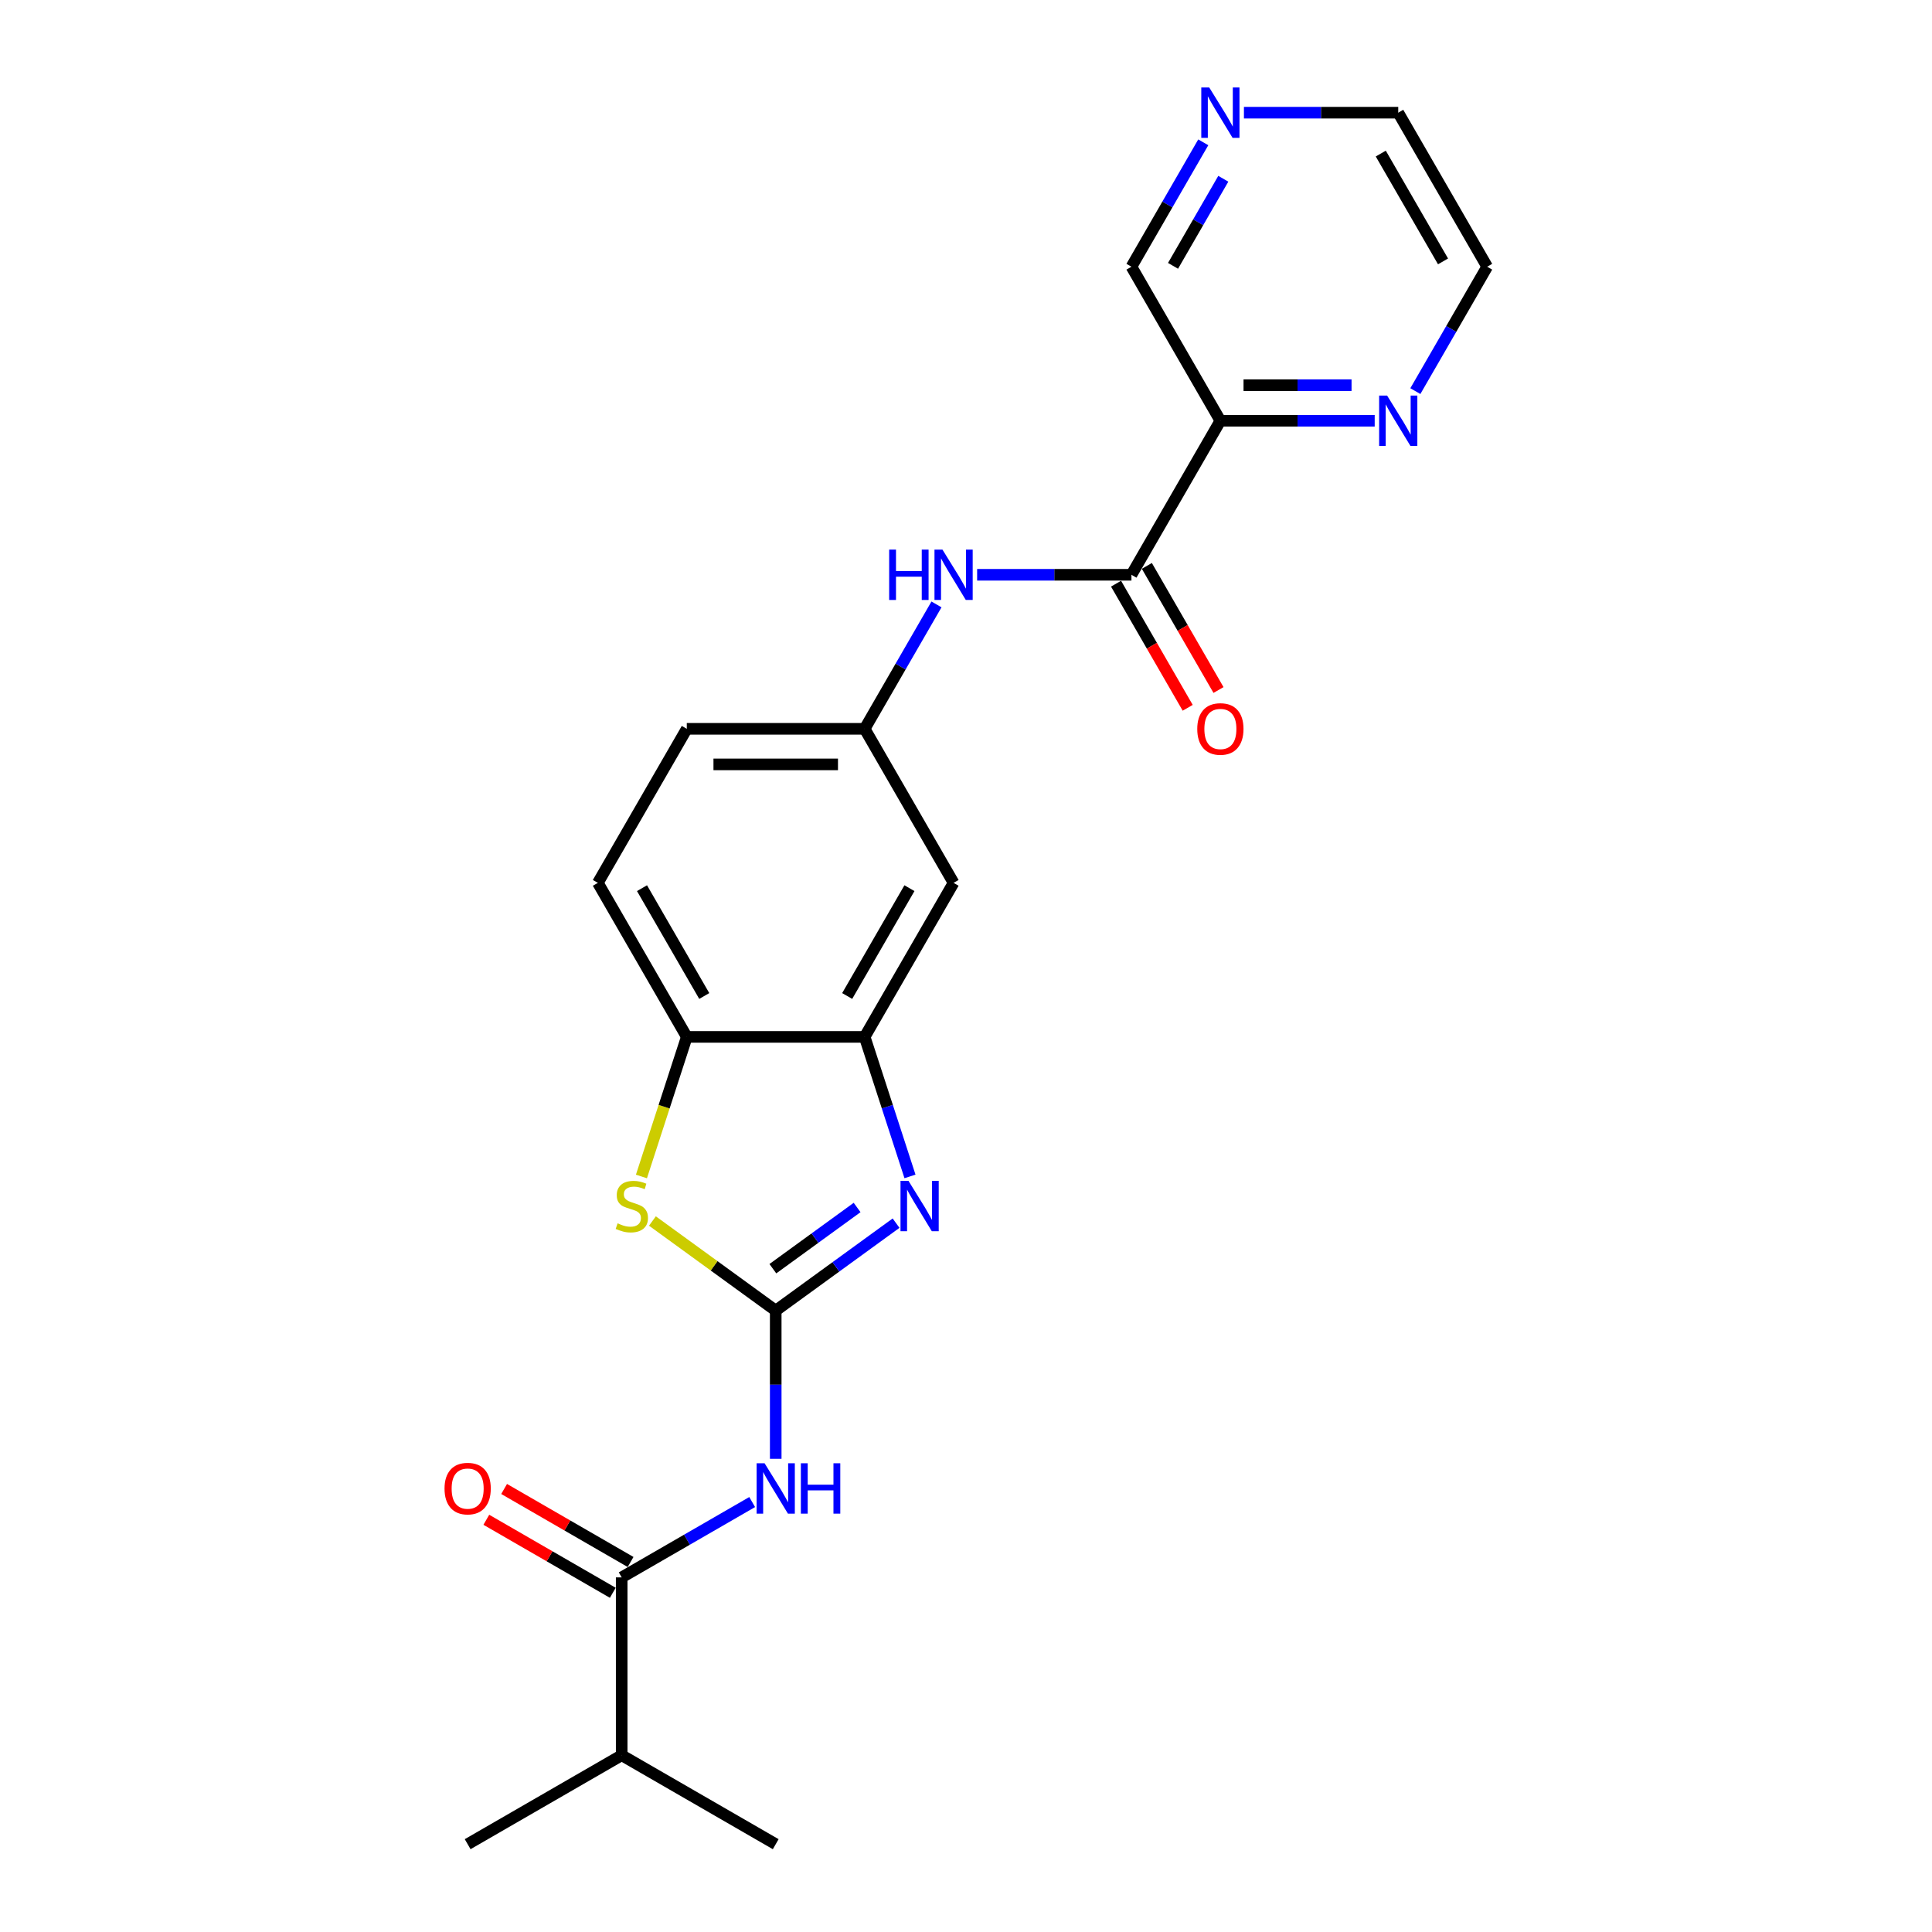 <?xml version='1.0' encoding='iso-8859-1'?>
<svg version='1.1' baseProfile='full'
              xmlns='http://www.w3.org/2000/svg'
                      xmlns:rdkit='http://www.rdkit.org/xml'
                      xmlns:xlink='http://www.w3.org/1999/xlink'
                  xml:space='preserve'
width='1000px' height='1000px' viewBox='0 0 1000 1000'>
<!-- END OF HEADER -->
<rect style='opacity:1.0;fill:#FFFFFF;stroke:none' width='1000' height='1000' x='0' y='0'> </rect>
<path class='bond-0' d='M 401.512,678.36 L 432.657,655.732' style='fill:none;fill-rule:evenodd;stroke:#000000;stroke-width:6px;stroke-linecap:butt;stroke-linejoin:miter;stroke-opacity:1' />
<path class='bond-0' d='M 432.657,655.732 L 463.803,633.103' style='fill:none;fill-rule:evenodd;stroke:#0000FF;stroke-width:6px;stroke-linecap:butt;stroke-linejoin:miter;stroke-opacity:1' />
<path class='bond-0' d='M 400.033,656.676 L 421.835,640.836' style='fill:none;fill-rule:evenodd;stroke:#000000;stroke-width:6px;stroke-linecap:butt;stroke-linejoin:miter;stroke-opacity:1' />
<path class='bond-0' d='M 421.835,640.836 L 443.637,624.996' style='fill:none;fill-rule:evenodd;stroke:#0000FF;stroke-width:6px;stroke-linecap:butt;stroke-linejoin:miter;stroke-opacity:1' />
<path class='bond-1' d='M 401.512,678.36 L 401.512,716.722' style='fill:none;fill-rule:evenodd;stroke:#000000;stroke-width:6px;stroke-linecap:butt;stroke-linejoin:miter;stroke-opacity:1' />
<path class='bond-1' d='M 401.512,716.722 L 401.512,755.084' style='fill:none;fill-rule:evenodd;stroke:#0000FF;stroke-width:6px;stroke-linecap:butt;stroke-linejoin:miter;stroke-opacity:1' />
<path class='bond-2' d='M 401.512,678.36 L 369.603,655.177' style='fill:none;fill-rule:evenodd;stroke:#000000;stroke-width:6px;stroke-linecap:butt;stroke-linejoin:miter;stroke-opacity:1' />
<path class='bond-2' d='M 369.603,655.177 L 337.693,631.993' style='fill:none;fill-rule:evenodd;stroke:#CCCC00;stroke-width:6px;stroke-linecap:butt;stroke-linejoin:miter;stroke-opacity:1' />
<path class='bond-3' d='M 471.008,608.91 L 459.276,572.801' style='fill:none;fill-rule:evenodd;stroke:#0000FF;stroke-width:6px;stroke-linecap:butt;stroke-linejoin:miter;stroke-opacity:1' />
<path class='bond-3' d='M 459.276,572.801 L 447.543,536.692' style='fill:none;fill-rule:evenodd;stroke:#000000;stroke-width:6px;stroke-linecap:butt;stroke-linejoin:miter;stroke-opacity:1' />
<path class='bond-5' d='M 389.323,777.459 L 355.554,796.956' style='fill:none;fill-rule:evenodd;stroke:#0000FF;stroke-width:6px;stroke-linecap:butt;stroke-linejoin:miter;stroke-opacity:1' />
<path class='bond-5' d='M 355.554,796.956 L 321.784,816.453' style='fill:none;fill-rule:evenodd;stroke:#000000;stroke-width:6px;stroke-linecap:butt;stroke-linejoin:miter;stroke-opacity:1' />
<path class='bond-7' d='M 332.004,608.947 L 343.743,572.819' style='fill:none;fill-rule:evenodd;stroke:#CCCC00;stroke-width:6px;stroke-linecap:butt;stroke-linejoin:miter;stroke-opacity:1' />
<path class='bond-7' d='M 343.743,572.819 L 355.481,536.692' style='fill:none;fill-rule:evenodd;stroke:#000000;stroke-width:6px;stroke-linecap:butt;stroke-linejoin:miter;stroke-opacity:1' />
<path class='bond-9' d='M 447.543,536.692 L 493.574,456.964' style='fill:none;fill-rule:evenodd;stroke:#000000;stroke-width:6px;stroke-linecap:butt;stroke-linejoin:miter;stroke-opacity:1' />
<path class='bond-9' d='M 438.502,515.526 L 470.724,459.717' style='fill:none;fill-rule:evenodd;stroke:#000000;stroke-width:6px;stroke-linecap:butt;stroke-linejoin:miter;stroke-opacity:1' />
<path class='bond-23' d='M 447.543,536.692 L 355.481,536.692' style='fill:none;fill-rule:evenodd;stroke:#000000;stroke-width:6px;stroke-linecap:butt;stroke-linejoin:miter;stroke-opacity:1' />
<path class='bond-4' d='M 585.636,297.508 L 545.699,297.508' style='fill:none;fill-rule:evenodd;stroke:#000000;stroke-width:6px;stroke-linecap:butt;stroke-linejoin:miter;stroke-opacity:1' />
<path class='bond-4' d='M 545.699,297.508 L 505.763,297.508' style='fill:none;fill-rule:evenodd;stroke:#0000FF;stroke-width:6px;stroke-linecap:butt;stroke-linejoin:miter;stroke-opacity:1' />
<path class='bond-6' d='M 585.636,297.508 L 631.667,217.78' style='fill:none;fill-rule:evenodd;stroke:#000000;stroke-width:6px;stroke-linecap:butt;stroke-linejoin:miter;stroke-opacity:1' />
<path class='bond-12' d='M 577.663,302.111 L 596.208,334.233' style='fill:none;fill-rule:evenodd;stroke:#000000;stroke-width:6px;stroke-linecap:butt;stroke-linejoin:miter;stroke-opacity:1' />
<path class='bond-12' d='M 596.208,334.233 L 614.754,366.354' style='fill:none;fill-rule:evenodd;stroke:#FF0000;stroke-width:6px;stroke-linecap:butt;stroke-linejoin:miter;stroke-opacity:1' />
<path class='bond-12' d='M 593.609,292.905 L 612.154,325.027' style='fill:none;fill-rule:evenodd;stroke:#000000;stroke-width:6px;stroke-linecap:butt;stroke-linejoin:miter;stroke-opacity:1' />
<path class='bond-12' d='M 612.154,325.027 L 630.699,357.148' style='fill:none;fill-rule:evenodd;stroke:#FF0000;stroke-width:6px;stroke-linecap:butt;stroke-linejoin:miter;stroke-opacity:1' />
<path class='bond-13' d='M 326.387,808.48 L 293.658,789.584' style='fill:none;fill-rule:evenodd;stroke:#000000;stroke-width:6px;stroke-linecap:butt;stroke-linejoin:miter;stroke-opacity:1' />
<path class='bond-13' d='M 293.658,789.584 L 260.929,770.688' style='fill:none;fill-rule:evenodd;stroke:#FF0000;stroke-width:6px;stroke-linecap:butt;stroke-linejoin:miter;stroke-opacity:1' />
<path class='bond-13' d='M 317.181,824.426 L 284.452,805.529' style='fill:none;fill-rule:evenodd;stroke:#000000;stroke-width:6px;stroke-linecap:butt;stroke-linejoin:miter;stroke-opacity:1' />
<path class='bond-13' d='M 284.452,805.529 L 251.723,786.633' style='fill:none;fill-rule:evenodd;stroke:#FF0000;stroke-width:6px;stroke-linecap:butt;stroke-linejoin:miter;stroke-opacity:1' />
<path class='bond-16' d='M 321.784,816.453 L 321.784,908.515' style='fill:none;fill-rule:evenodd;stroke:#000000;stroke-width:6px;stroke-linecap:butt;stroke-linejoin:miter;stroke-opacity:1' />
<path class='bond-10' d='M 631.667,217.78 L 671.603,217.78' style='fill:none;fill-rule:evenodd;stroke:#000000;stroke-width:6px;stroke-linecap:butt;stroke-linejoin:miter;stroke-opacity:1' />
<path class='bond-10' d='M 671.603,217.78 L 711.539,217.78' style='fill:none;fill-rule:evenodd;stroke:#0000FF;stroke-width:6px;stroke-linecap:butt;stroke-linejoin:miter;stroke-opacity:1' />
<path class='bond-10' d='M 643.648,199.368 L 671.603,199.368' style='fill:none;fill-rule:evenodd;stroke:#000000;stroke-width:6px;stroke-linecap:butt;stroke-linejoin:miter;stroke-opacity:1' />
<path class='bond-10' d='M 671.603,199.368 L 699.558,199.368' style='fill:none;fill-rule:evenodd;stroke:#0000FF;stroke-width:6px;stroke-linecap:butt;stroke-linejoin:miter;stroke-opacity:1' />
<path class='bond-18' d='M 631.667,217.78 L 585.636,138.053' style='fill:none;fill-rule:evenodd;stroke:#000000;stroke-width:6px;stroke-linecap:butt;stroke-linejoin:miter;stroke-opacity:1' />
<path class='bond-15' d='M 355.481,536.692 L 309.45,456.964' style='fill:none;fill-rule:evenodd;stroke:#000000;stroke-width:6px;stroke-linecap:butt;stroke-linejoin:miter;stroke-opacity:1' />
<path class='bond-15' d='M 364.522,515.526 L 332.301,459.717' style='fill:none;fill-rule:evenodd;stroke:#000000;stroke-width:6px;stroke-linecap:butt;stroke-linejoin:miter;stroke-opacity:1' />
<path class='bond-8' d='M 484.719,312.846 L 466.131,345.041' style='fill:none;fill-rule:evenodd;stroke:#0000FF;stroke-width:6px;stroke-linecap:butt;stroke-linejoin:miter;stroke-opacity:1' />
<path class='bond-8' d='M 466.131,345.041 L 447.543,377.236' style='fill:none;fill-rule:evenodd;stroke:#000000;stroke-width:6px;stroke-linecap:butt;stroke-linejoin:miter;stroke-opacity:1' />
<path class='bond-11' d='M 493.574,456.964 L 447.543,377.236' style='fill:none;fill-rule:evenodd;stroke:#000000;stroke-width:6px;stroke-linecap:butt;stroke-linejoin:miter;stroke-opacity:1' />
<path class='bond-19' d='M 732.583,202.443 L 751.171,170.248' style='fill:none;fill-rule:evenodd;stroke:#0000FF;stroke-width:6px;stroke-linecap:butt;stroke-linejoin:miter;stroke-opacity:1' />
<path class='bond-19' d='M 751.171,170.248 L 769.759,138.053' style='fill:none;fill-rule:evenodd;stroke:#000000;stroke-width:6px;stroke-linecap:butt;stroke-linejoin:miter;stroke-opacity:1' />
<path class='bond-24' d='M 447.543,377.236 L 355.481,377.236' style='fill:none;fill-rule:evenodd;stroke:#000000;stroke-width:6px;stroke-linecap:butt;stroke-linejoin:miter;stroke-opacity:1' />
<path class='bond-24' d='M 433.734,395.648 L 369.291,395.648' style='fill:none;fill-rule:evenodd;stroke:#000000;stroke-width:6px;stroke-linecap:butt;stroke-linejoin:miter;stroke-opacity:1' />
<path class='bond-14' d='M 622.812,73.662 L 604.224,105.857' style='fill:none;fill-rule:evenodd;stroke:#0000FF;stroke-width:6px;stroke-linecap:butt;stroke-linejoin:miter;stroke-opacity:1' />
<path class='bond-14' d='M 604.224,105.857 L 585.636,138.053' style='fill:none;fill-rule:evenodd;stroke:#000000;stroke-width:6px;stroke-linecap:butt;stroke-linejoin:miter;stroke-opacity:1' />
<path class='bond-14' d='M 633.181,92.527 L 620.169,115.064' style='fill:none;fill-rule:evenodd;stroke:#0000FF;stroke-width:6px;stroke-linecap:butt;stroke-linejoin:miter;stroke-opacity:1' />
<path class='bond-14' d='M 620.169,115.064 L 607.158,137.6' style='fill:none;fill-rule:evenodd;stroke:#000000;stroke-width:6px;stroke-linecap:butt;stroke-linejoin:miter;stroke-opacity:1' />
<path class='bond-20' d='M 643.856,58.325 L 683.792,58.325' style='fill:none;fill-rule:evenodd;stroke:#0000FF;stroke-width:6px;stroke-linecap:butt;stroke-linejoin:miter;stroke-opacity:1' />
<path class='bond-20' d='M 683.792,58.325 L 723.728,58.325' style='fill:none;fill-rule:evenodd;stroke:#000000;stroke-width:6px;stroke-linecap:butt;stroke-linejoin:miter;stroke-opacity:1' />
<path class='bond-17' d='M 309.45,456.964 L 355.481,377.236' style='fill:none;fill-rule:evenodd;stroke:#000000;stroke-width:6px;stroke-linecap:butt;stroke-linejoin:miter;stroke-opacity:1' />
<path class='bond-21' d='M 321.784,908.515 L 242.057,954.545' style='fill:none;fill-rule:evenodd;stroke:#000000;stroke-width:6px;stroke-linecap:butt;stroke-linejoin:miter;stroke-opacity:1' />
<path class='bond-22' d='M 321.784,908.515 L 401.512,954.545' style='fill:none;fill-rule:evenodd;stroke:#000000;stroke-width:6px;stroke-linecap:butt;stroke-linejoin:miter;stroke-opacity:1' />
<path class='bond-25' d='M 769.759,138.053 L 723.728,58.325' style='fill:none;fill-rule:evenodd;stroke:#000000;stroke-width:6px;stroke-linecap:butt;stroke-linejoin:miter;stroke-opacity:1' />
<path class='bond-25' d='M 746.909,135.3 L 714.687,79.49' style='fill:none;fill-rule:evenodd;stroke:#000000;stroke-width:6px;stroke-linecap:butt;stroke-linejoin:miter;stroke-opacity:1' />
<path  class='atom-1' d='M 470.229 611.212
L 478.772 625.021
Q 479.619 626.383, 480.982 628.851
Q 482.344 631.318, 482.418 631.465
L 482.418 611.212
L 485.879 611.212
L 485.879 637.284
L 482.307 637.284
L 473.138 622.185
Q 472.07 620.418, 470.928 618.392
Q 469.824 616.367, 469.492 615.741
L 469.492 637.284
L 466.104 637.284
L 466.104 611.212
L 470.229 611.212
' fill='#0000FF'/>
<path  class='atom-2' d='M 395.749 757.386
L 404.292 771.195
Q 405.139 772.558, 406.502 775.025
Q 407.864 777.492, 407.938 777.64
L 407.938 757.386
L 411.4 757.386
L 411.4 783.458
L 407.828 783.458
L 398.658 768.36
Q 397.59 766.592, 396.449 764.567
Q 395.344 762.541, 395.013 761.915
L 395.013 783.458
L 391.625 783.458
L 391.625 757.386
L 395.749 757.386
' fill='#0000FF'/>
<path  class='atom-2' d='M 414.53 757.386
L 418.065 757.386
L 418.065 768.47
L 431.395 768.47
L 431.395 757.386
L 434.931 757.386
L 434.931 783.458
L 431.395 783.458
L 431.395 771.416
L 418.065 771.416
L 418.065 783.458
L 414.53 783.458
L 414.53 757.386
' fill='#0000FF'/>
<path  class='atom-3' d='M 319.668 633.196
Q 319.962 633.306, 321.178 633.822
Q 322.393 634.338, 323.718 634.669
Q 325.081 634.964, 326.407 634.964
Q 328.874 634.964, 330.31 633.785
Q 331.746 632.57, 331.746 630.471
Q 331.746 629.035, 331.01 628.151
Q 330.31 627.267, 329.205 626.789
Q 328.101 626.31, 326.259 625.757
Q 323.939 625.058, 322.54 624.395
Q 321.178 623.732, 320.183 622.333
Q 319.226 620.933, 319.226 618.577
Q 319.226 615.299, 321.435 613.274
Q 323.682 611.248, 328.101 611.248
Q 331.12 611.248, 334.545 612.685
L 333.698 615.52
Q 330.568 614.231, 328.211 614.231
Q 325.67 614.231, 324.271 615.299
Q 322.872 616.33, 322.908 618.135
Q 322.908 619.534, 323.608 620.381
Q 324.344 621.228, 325.376 621.707
Q 326.443 622.185, 328.211 622.738
Q 330.568 623.474, 331.967 624.211
Q 333.367 624.947, 334.361 626.457
Q 335.392 627.93, 335.392 630.471
Q 335.392 634.08, 332.961 636.032
Q 330.568 637.946, 326.554 637.946
Q 324.234 637.946, 322.466 637.431
Q 320.736 636.952, 318.673 636.105
L 319.668 633.196
' fill='#CCCC00'/>
<path  class='atom-9' d='M 460.229 284.472
L 463.764 284.472
L 463.764 295.556
L 477.095 295.556
L 477.095 284.472
L 480.63 284.472
L 480.63 310.544
L 477.095 310.544
L 477.095 298.502
L 463.764 298.502
L 463.764 310.544
L 460.229 310.544
L 460.229 284.472
' fill='#0000FF'/>
<path  class='atom-9' d='M 487.811 284.472
L 496.354 298.282
Q 497.201 299.644, 498.564 302.111
Q 499.926 304.579, 500 304.726
L 500 284.472
L 503.461 284.472
L 503.461 310.544
L 499.889 310.544
L 490.72 295.446
Q 489.652 293.678, 488.511 291.653
Q 487.406 289.628, 487.074 289.002
L 487.074 310.544
L 483.687 310.544
L 483.687 284.472
L 487.811 284.472
' fill='#0000FF'/>
<path  class='atom-11' d='M 717.965 204.744
L 726.509 218.554
Q 727.356 219.916, 728.718 222.383
Q 730.081 224.851, 730.154 224.998
L 730.154 204.744
L 733.616 204.744
L 733.616 230.816
L 730.044 230.816
L 720.874 215.718
Q 719.807 213.951, 718.665 211.925
Q 717.56 209.9, 717.229 209.274
L 717.229 230.816
L 713.841 230.816
L 713.841 204.744
L 717.965 204.744
' fill='#0000FF'/>
<path  class='atom-13' d='M 619.699 377.31
Q 619.699 371.049, 622.792 367.551
Q 625.885 364.053, 631.667 364.053
Q 637.448 364.053, 640.541 367.551
Q 643.635 371.049, 643.635 377.31
Q 643.635 383.644, 640.505 387.252
Q 637.374 390.824, 631.667 390.824
Q 625.922 390.824, 622.792 387.252
Q 619.699 383.68, 619.699 377.31
M 631.667 387.878
Q 635.644 387.878, 637.78 385.227
Q 639.952 382.539, 639.952 377.31
Q 639.952 372.191, 637.78 369.613
Q 635.644 366.999, 631.667 366.999
Q 627.69 366.999, 625.517 369.576
Q 623.381 372.154, 623.381 377.31
Q 623.381 382.576, 625.517 385.227
Q 627.69 387.878, 631.667 387.878
' fill='#FF0000'/>
<path  class='atom-14' d='M 230.089 770.496
Q 230.089 764.235, 233.182 760.737
Q 236.275 757.239, 242.057 757.239
Q 247.838 757.239, 250.931 760.737
Q 254.025 764.235, 254.025 770.496
Q 254.025 776.829, 250.895 780.438
Q 247.764 784.01, 242.057 784.01
Q 236.312 784.01, 233.182 780.438
Q 230.089 776.866, 230.089 770.496
M 242.057 781.064
Q 246.034 781.064, 248.169 778.413
Q 250.342 775.725, 250.342 770.496
Q 250.342 765.377, 248.169 762.799
Q 246.034 760.185, 242.057 760.185
Q 238.08 760.185, 235.907 762.762
Q 233.771 765.34, 233.771 770.496
Q 233.771 775.762, 235.907 778.413
Q 238.08 781.064, 242.057 781.064
' fill='#FF0000'/>
<path  class='atom-15' d='M 625.904 45.289
L 634.447 59.098
Q 635.294 60.461, 636.656 62.928
Q 638.019 65.395, 638.093 65.542
L 638.093 45.289
L 641.554 45.289
L 641.554 71.361
L 637.982 71.361
L 628.813 56.263
Q 627.745 54.495, 626.603 52.47
Q 625.498 50.444, 625.167 49.818
L 625.167 71.361
L 621.779 71.361
L 621.779 45.289
L 625.904 45.289
' fill='#0000FF'/>
</svg>

